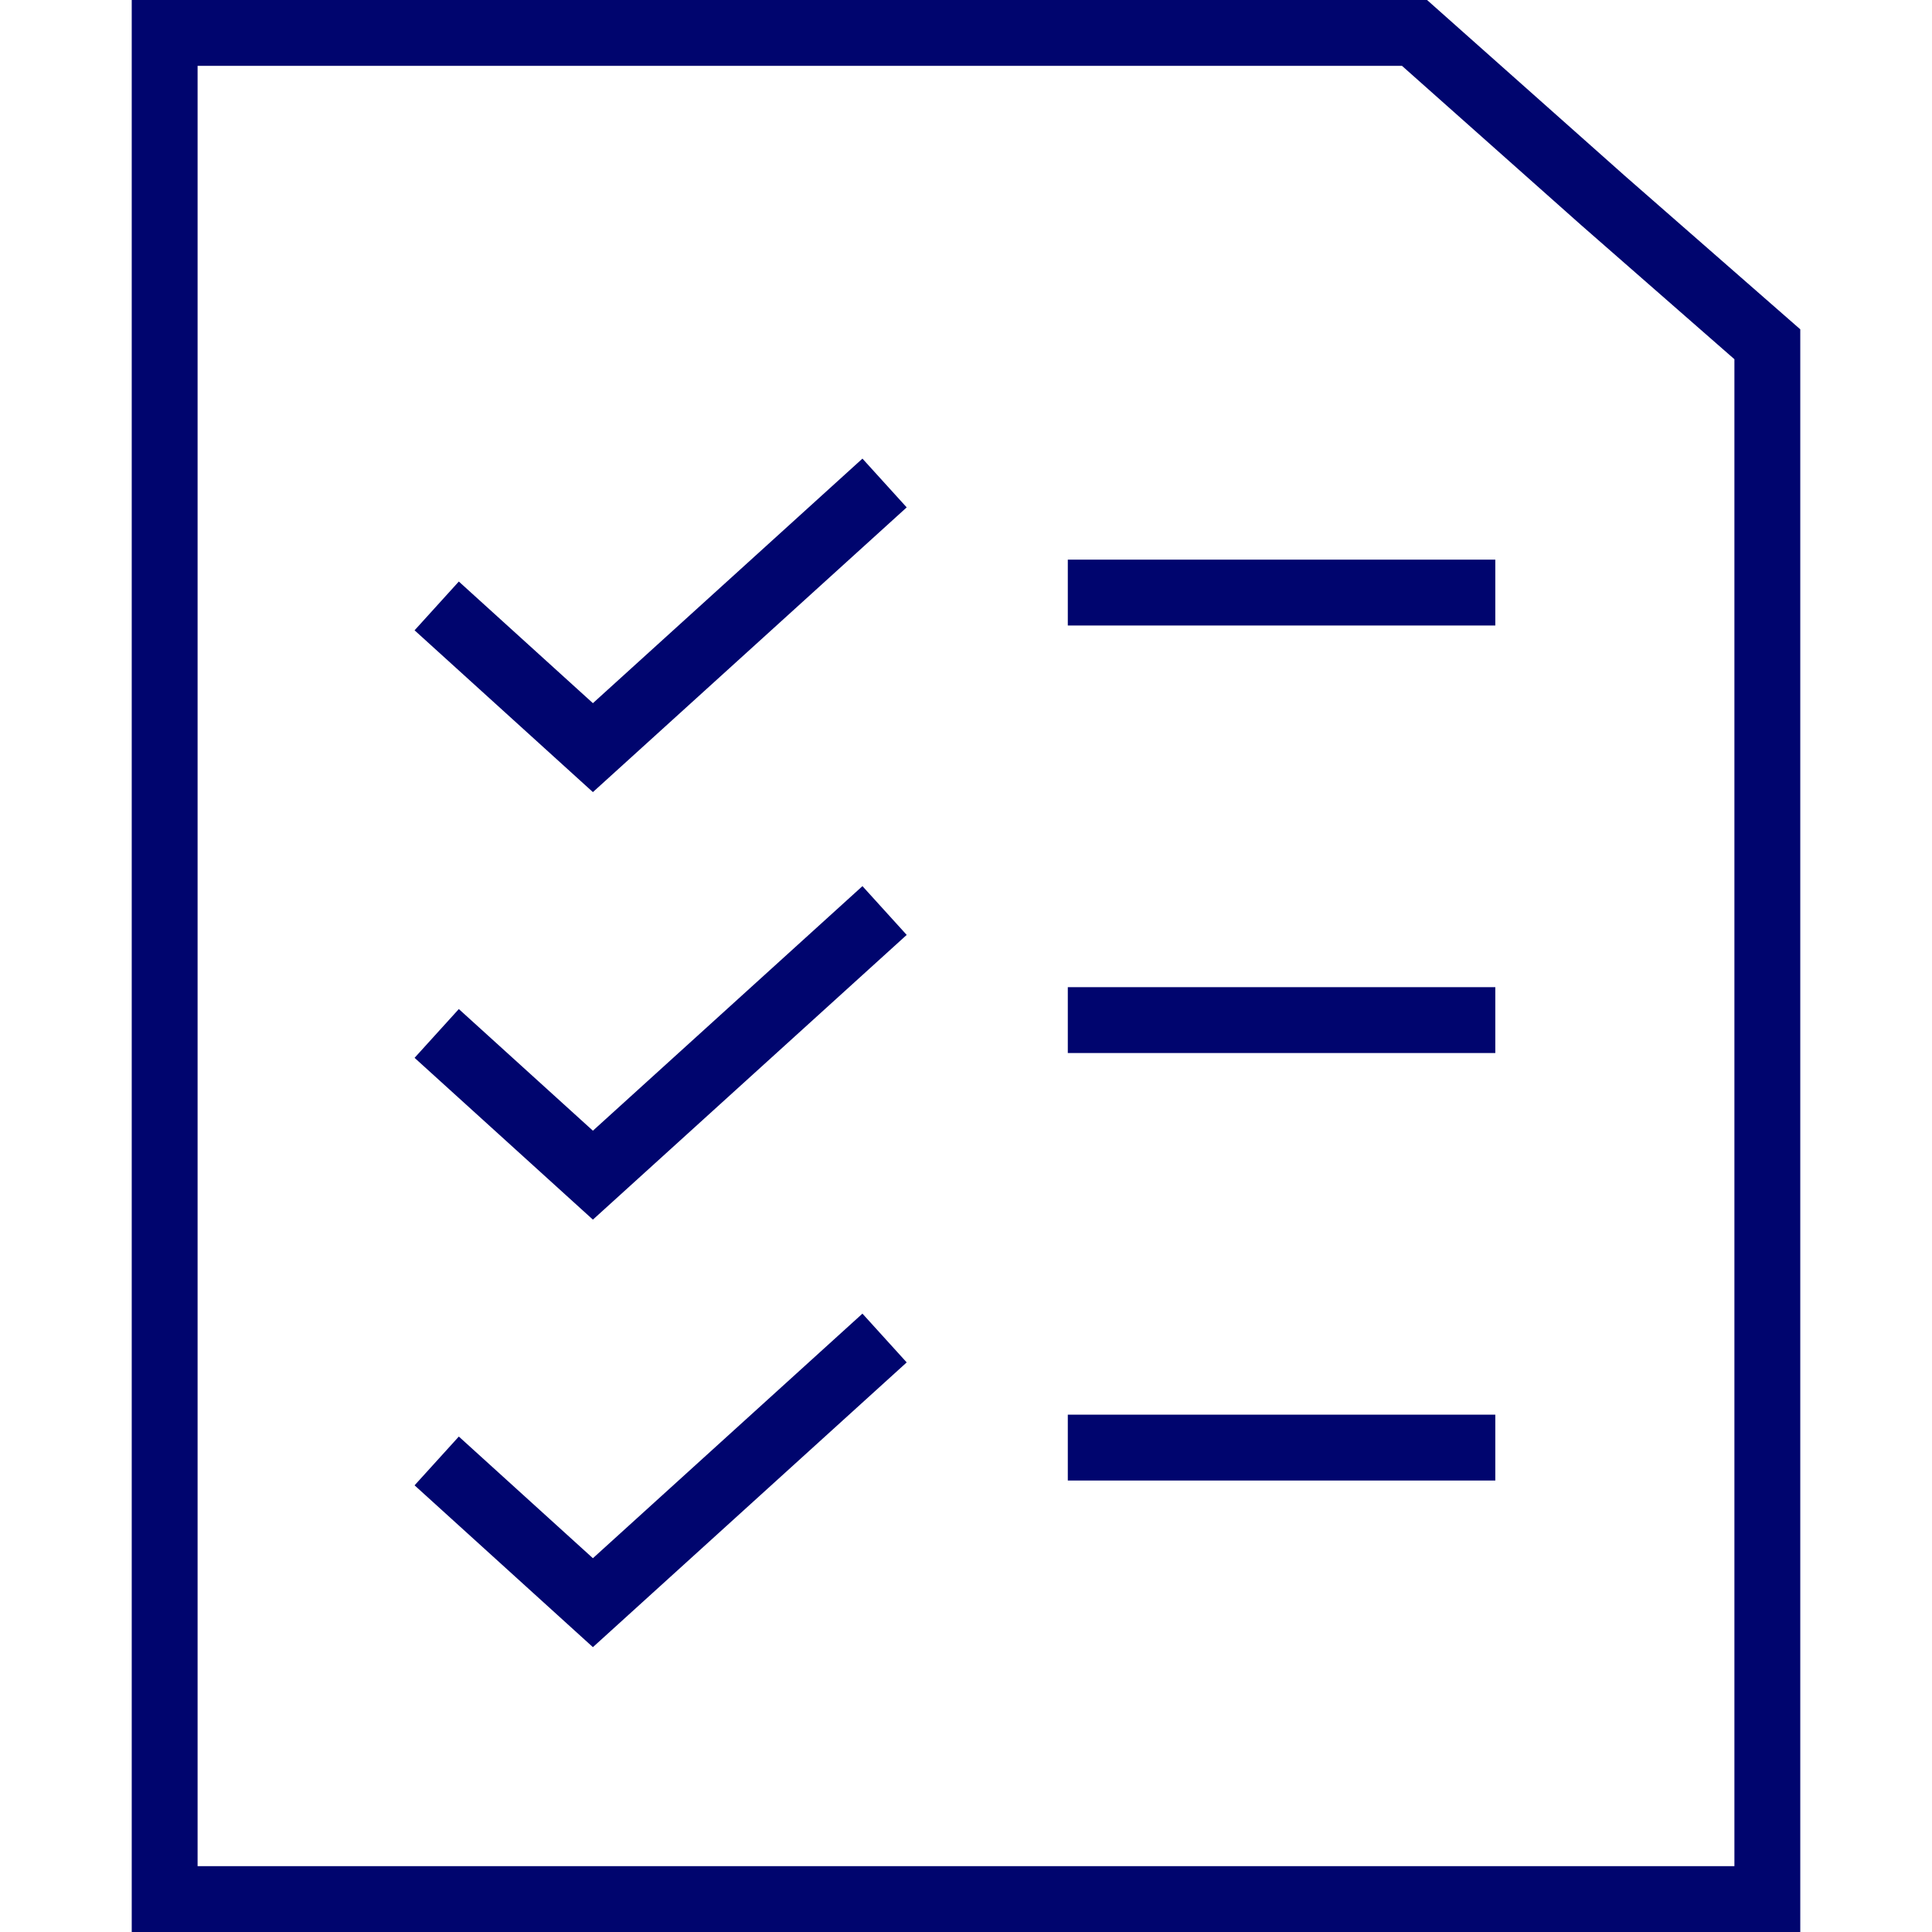 <?xml version="1.0" encoding="UTF-8"?>
<svg xmlns="http://www.w3.org/2000/svg" width="88" height="88" viewBox="0 0 88 88" fill="none">
  <path d="M73.003 9.121L73.012 9.129L80.5 15.681V86.5H7.5V1.5H64.43L73.003 9.121Z" stroke="#00056E" stroke-width="3"></path>
  <path d="M19.891 27.599L27.006 34.054L40.291 22" stroke="#00056E" stroke-width="3"></path>
  <line x1="48.637" y1="26.991" x2="68.109" y2="26.991" stroke="#00056E" stroke-width="3"></line>
  <path d="M19.891 47.072L27.006 53.527L40.291 41.473" stroke="#00056E" stroke-width="3"></path>
  <line x1="48.637" y1="46.464" x2="68.109" y2="46.464" stroke="#00056E" stroke-width="3"></line>
  <path d="M19.891 66.544L27.006 73L40.291 60.945" stroke="#00056E" stroke-width="3"></path>
  <line x1="48.637" y1="65.936" x2="68.109" y2="65.936" stroke="#00056E" stroke-width="3"></line>
</svg>
